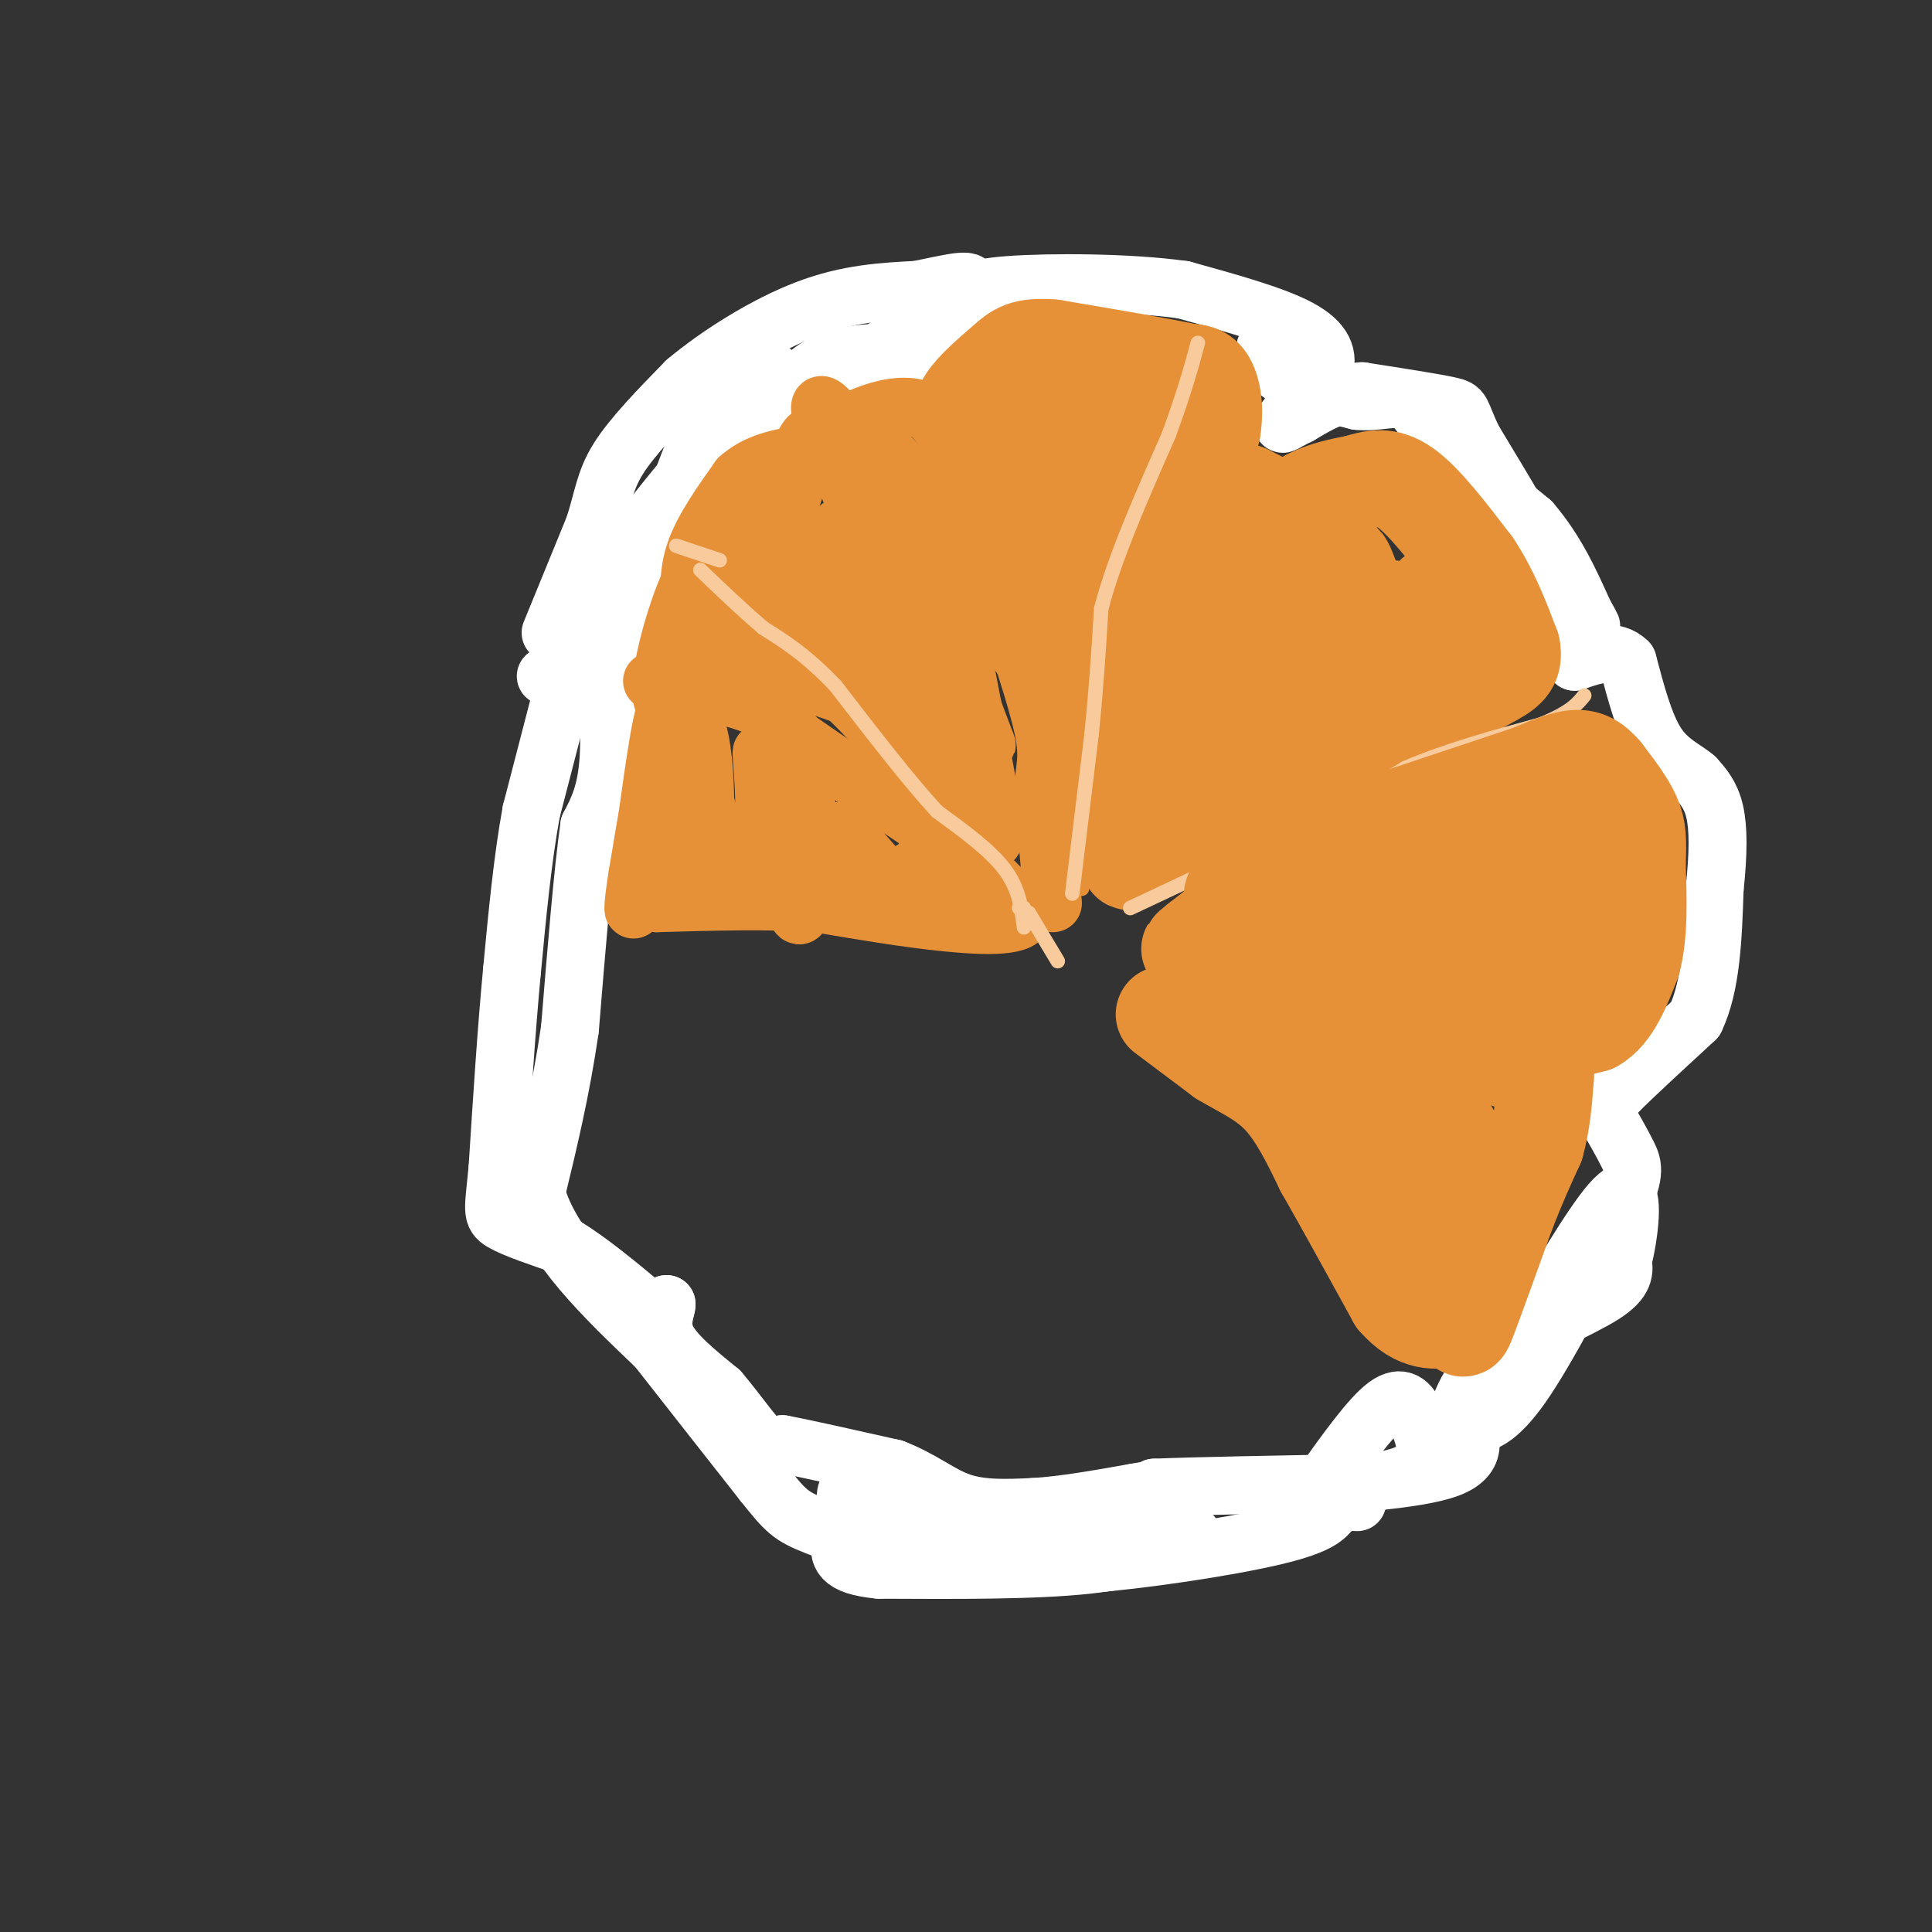 <svg viewBox='0 0 400 400' version='1.1' xmlns='http://www.w3.org/2000/svg' xmlns:xlink='http://www.w3.org/1999/xlink'><rect x="0" y="0" width="400" height="400" fill="#333333" stroke="none"/><g fill='none' stroke='#ffffff' stroke-width='12' stroke-linecap='round' stroke-linejoin='round'><path d='M117,141c0.000,0.000 -7.000,27.000 -7,27'/><path d='M110,168c-1.833,10.000 -2.917,21.500 -4,33'/><path d='M106,201c-1.167,12.333 -2.083,26.667 -3,41'/><path d='M103,242c-0.822,8.600 -1.378,9.600 1,11c2.378,1.400 7.689,3.200 13,5'/><path d='M117,258c5.000,3.000 11.000,8.000 17,13'/><path d='M134,271c3.500,2.000 3.750,0.500 4,-1'/><path d='M138,270c0.133,0.911 -1.533,3.689 0,7c1.533,3.311 6.267,7.156 11,11'/><path d='M149,288c3.533,4.156 6.867,9.044 9,11c2.133,1.956 3.067,0.978 4,0'/><path d='M162,299c4.500,0.833 13.750,2.917 23,5'/><path d='M185,304c6.022,2.289 9.578,5.511 14,7c4.422,1.489 9.711,1.244 15,1'/><path d='M214,312c6.000,-0.333 13.500,-1.667 21,-3'/><path d='M235,309c4.167,-0.667 4.083,-0.833 4,-1'/><path d='M239,308c8.000,-0.333 26.000,-0.667 44,-1'/><path d='M283,307c9.600,-1.133 11.600,-3.467 12,-6c0.400,-2.533 -0.800,-5.267 -2,-8'/><path d='M293,293c-1.067,-2.400 -2.733,-4.400 -6,-2c-3.267,2.400 -8.133,9.200 -13,16'/><path d='M274,307c-4.393,2.798 -8.875,1.792 -3,1c5.875,-0.792 22.107,-1.369 29,-4c6.893,-2.631 4.446,-7.315 2,-12'/><path d='M302,292c1.429,-4.226 4.000,-8.792 10,-13c6.000,-4.208 15.429,-8.060 20,-11c4.571,-2.940 4.286,-4.970 4,-7'/><path d='M336,261c1.289,-5.133 2.511,-14.467 0,-14c-2.511,0.467 -8.756,10.733 -15,21'/><path d='M321,268c-5.000,5.622 -10.000,9.178 -13,13c-3.000,3.822 -4.000,7.911 -5,12'/><path d='M303,293c-0.679,2.357 0.125,2.250 2,2c1.875,-0.250 4.821,-0.643 10,-8c5.179,-7.357 12.589,-21.679 20,-36'/><path d='M335,251c3.778,-7.867 3.222,-9.533 2,-12c-1.222,-2.467 -3.111,-5.733 -5,-9'/><path d='M332,230c-0.333,-2.167 1.333,-3.083 3,-4'/><path d='M335,226c3.167,-3.167 9.583,-9.083 16,-15'/><path d='M351,211c3.333,-7.000 3.667,-17.000 4,-27'/><path d='M355,184c0.800,-7.444 0.800,-12.556 0,-16c-0.800,-3.444 -2.400,-5.222 -4,-7'/><path d='M351,161c-2.133,-1.889 -5.467,-3.111 -8,-7c-2.533,-3.889 -4.267,-10.444 -6,-17'/><path d='M337,137c-2.833,-2.833 -6.917,-1.417 -11,0'/><path d='M326,137c-2.500,-2.667 -3.250,-9.333 -4,-16'/><path d='M322,121c-3.500,-7.667 -10.250,-18.833 -17,-30'/><path d='M305,91c-2.956,-6.089 -1.844,-6.311 -5,-7c-3.156,-0.689 -10.578,-1.844 -18,-3'/><path d='M282,81c-5.167,0.333 -9.083,2.667 -13,5'/><path d='M269,86c-3.044,1.444 -4.156,2.556 -3,1c1.156,-1.556 4.578,-5.778 8,-10'/><path d='M274,77c1.200,-3.200 0.200,-6.200 -5,-9c-5.200,-2.800 -14.600,-5.400 -24,-8'/><path d='M245,60c-11.378,-1.600 -27.822,-1.600 -36,-1c-8.178,0.600 -8.089,1.800 -8,3'/><path d='M201,62c-1.500,2.833 -1.250,8.417 -1,14'/><path d='M200,76c-1.400,3.067 -4.400,3.733 -6,3c-1.600,-0.733 -1.800,-2.867 -2,-5'/><path d='M192,74c-3.822,-1.133 -12.378,-1.467 -18,0c-5.622,1.467 -8.311,4.733 -11,8'/><path d='M163,82c-4.000,4.833 -8.500,12.917 -13,21'/><path d='M150,103c-3.667,6.667 -6.333,12.833 -9,19'/><path d='M141,122c-5.167,5.500 -13.583,9.750 -22,14'/><path d='M119,136c-4.667,3.000 -5.333,3.500 -6,4'/><path d='M265,72c0.000,0.000 -3.000,0.000 -3,0'/><path d='M262,72c-0.244,1.111 0.644,3.889 4,6c3.356,2.111 9.178,3.556 15,5'/><path d='M281,83c4.289,0.422 7.511,-1.022 10,0c2.489,1.022 4.244,4.511 6,8'/><path d='M297,91c4.333,4.167 12.167,10.583 20,17'/><path d='M317,108c5.167,6.000 8.083,12.500 11,19'/><path d='M328,127c2.000,3.500 1.500,2.750 1,2'/><path d='M217,62c0.000,0.000 -16.000,10.000 -16,10'/><path d='M114,131c0.000,0.000 9.000,-22.000 9,-22'/><path d='M123,109c1.889,-5.822 2.111,-9.378 5,-14c2.889,-4.622 8.444,-10.311 14,-16'/><path d='M142,79c6.711,-5.644 16.489,-11.756 25,-15c8.511,-3.244 15.756,-3.622 23,-4'/><path d='M190,60c6.956,-1.422 12.844,-2.978 10,0c-2.844,2.978 -14.422,10.489 -26,18'/><path d='M174,78c-11.333,8.311 -26.667,20.089 -34,28c-7.333,7.911 -6.667,11.956 -6,16'/><path d='M134,122c1.500,-5.667 8.250,-27.833 14,-38c5.750,-10.167 10.500,-8.333 12,-7c1.500,1.333 -0.250,2.167 -2,3'/><path d='M158,80c-6.356,7.267 -21.244,23.933 -28,34c-6.756,10.067 -5.378,13.533 -4,17'/><path d='M126,131c-0.444,7.800 0.444,18.800 0,26c-0.444,7.200 -2.222,10.600 -4,14'/><path d='M122,171c-1.333,9.333 -2.667,25.667 -4,42'/><path d='M118,213c-1.833,12.667 -4.417,23.333 -7,34'/><path d='M111,247c3.000,11.000 14.000,21.500 25,32'/><path d='M136,279c7.833,10.000 14.917,19.000 22,28'/><path d='M158,307c4.750,5.964 5.625,6.875 11,9c5.375,2.125 15.250,5.464 25,7c9.750,1.536 19.375,1.268 29,1'/><path d='M223,324c13.089,-0.911 31.311,-3.689 41,-6c9.689,-2.311 10.844,-4.156 12,-6'/><path d='M276,312c2.833,-1.167 3.917,-1.083 5,-1'/><path d='M247,318c-5.583,2.417 -11.167,4.833 -22,6c-10.833,1.167 -26.917,1.083 -43,1'/><path d='M182,325c-8.526,-0.797 -8.343,-3.288 -8,-6c0.343,-2.712 0.844,-5.644 1,-8c0.156,-2.356 -0.035,-4.134 5,-3c5.035,1.134 15.296,5.181 24,7c8.704,1.819 15.852,1.409 23,1'/><path d='M227,316c5.333,0.167 7.167,0.083 9,0'/></g>
<g fill='none' stroke='#e69138' stroke-width='12' stroke-linecap='round' stroke-linejoin='round'><path d='M135,141c8.000,1.500 16.000,3.000 21,5c5.000,2.000 7.000,4.500 9,7'/><path d='M165,153c6.667,4.667 18.833,12.833 31,21'/><path d='M196,174c7.833,6.000 11.917,10.500 16,15'/><path d='M212,189c0.133,2.956 -7.533,2.844 -16,2c-8.467,-0.844 -17.733,-2.422 -27,-4'/><path d='M169,187c-10.000,-0.667 -21.500,-0.333 -33,0'/><path d='M136,187c-3.178,-1.200 5.378,-4.200 9,-8c3.622,-3.800 2.311,-8.400 1,-13'/><path d='M146,166c-0.012,-5.405 -0.542,-12.417 -2,-16c-1.458,-3.583 -3.845,-3.738 -6,2c-2.155,5.738 -4.077,17.369 -6,29'/><path d='M132,181c-1.184,7.185 -1.143,10.649 0,3c1.143,-7.649 3.389,-26.411 5,-34c1.611,-7.589 2.588,-4.005 4,4c1.412,8.005 3.261,20.430 5,26c1.739,5.570 3.370,4.285 5,3'/><path d='M151,183c2.467,-0.518 6.136,-3.314 7,-11c0.864,-7.686 -1.075,-20.262 0,-15c1.075,5.262 5.164,28.360 7,32c1.836,3.640 1.418,-12.180 1,-28'/><path d='M166,161c0.971,2.466 2.900,22.630 3,25c0.100,2.370 -1.627,-13.054 0,-14c1.627,-0.946 6.608,12.587 8,15c1.392,2.413 -0.804,-6.293 -3,-15'/><path d='M174,172c1.813,0.461 7.847,9.113 11,11c3.153,1.887 3.426,-2.992 4,-3c0.574,-0.008 1.450,4.855 2,5c0.550,0.145 0.775,-4.427 1,-9'/><path d='M192,176c1.333,0.000 4.167,4.500 7,9'/><path d='M218,187c0.000,0.000 -2.000,-23.000 -2,-23'/><path d='M216,164c0.089,-5.178 1.311,-6.622 0,-13c-1.311,-6.378 -5.156,-17.689 -9,-29'/><path d='M207,122c-2.667,-8.833 -4.833,-16.417 -7,-24'/><path d='M200,98c-2.333,-6.000 -4.667,-9.000 -7,-12'/><path d='M193,86c-3.044,-2.311 -7.156,-2.089 -11,-1c-3.844,1.089 -7.422,3.044 -11,5'/><path d='M171,90c-2.511,0.333 -3.289,-1.333 -5,3c-1.711,4.333 -4.356,14.667 -7,25'/><path d='M159,118c-2.333,6.167 -4.667,9.083 -7,12'/><path d='M143,127c-0.333,-4.167 -0.667,-8.333 1,-13c1.667,-4.667 5.333,-9.833 9,-15'/><path d='M153,99c3.667,-3.333 8.333,-4.167 13,-5'/><path d='M166,94c0.167,5.000 -5.917,20.000 -12,35'/><path d='M154,129c1.500,8.333 11.250,11.667 21,15'/><path d='M175,144c6.500,6.000 12.250,13.500 18,21'/><path d='M193,165c5.156,5.356 9.044,8.244 11,9c1.956,0.756 1.978,-0.622 2,-2'/><path d='M206,172c-1.000,-7.500 -4.500,-25.250 -8,-43'/><path d='M198,129c-2.000,-10.511 -3.000,-15.289 -5,-19c-2.000,-3.711 -5.000,-6.356 -8,-9'/><path d='M185,101c-1.344,7.531 -0.703,30.858 0,42c0.703,11.142 1.467,10.100 3,8c1.533,-2.100 3.836,-5.258 0,-18c-3.836,-12.742 -13.810,-35.069 -17,-44c-3.190,-8.931 0.405,-4.465 4,0'/><path d='M175,89c6.801,13.719 21.803,48.016 27,60c5.197,11.984 0.589,1.656 -4,-12c-4.589,-13.656 -9.159,-30.638 -9,-25c0.159,5.638 5.045,33.897 7,44c1.955,10.103 0.977,2.052 0,-6'/><path d='M196,150c-1.821,-10.574 -6.375,-34.010 -6,-30c0.375,4.010 5.678,35.464 5,38c-0.678,2.536 -7.337,-23.847 -10,-30c-2.663,-6.153 -1.332,7.923 0,22'/><path d='M185,150c-2.826,-8.494 -9.892,-40.730 -11,-41c-1.108,-0.270 3.740,31.427 3,35c-0.740,3.573 -7.069,-20.979 -10,-29c-2.931,-8.021 -2.466,0.490 -2,9'/><path d='M165,124c0.111,6.404 1.389,17.915 0,13c-1.389,-4.915 -5.444,-26.256 -8,-34c-2.556,-7.744 -3.611,-1.893 -5,7c-1.389,8.893 -3.111,20.826 -4,24c-0.889,3.174 -0.944,-2.413 -1,-8'/><path d='M147,126c0.097,-3.649 0.841,-8.772 0,-10c-0.841,-1.228 -3.265,1.439 -6,9c-2.735,7.561 -5.781,20.018 -3,21c2.781,0.982 11.391,-9.509 20,-20'/><path d='M158,126c3.833,-6.095 3.417,-11.333 9,-14c5.583,-2.667 17.167,-2.762 22,-4c4.833,-1.238 2.917,-3.619 1,-6'/><path d='M190,102c-1.167,-2.667 -4.583,-6.333 -8,-10'/><path d='M181,91c0.000,0.000 0.100,0.100 0.1,0.1'/></g>
<g fill='none' stroke='#f9cb9c' stroke-width='3' stroke-linecap='round' stroke-linejoin='round'><path d='M212,192c-0.500,-4.000 -1.000,-8.000 -4,-12c-3.000,-4.000 -8.500,-8.000 -14,-12'/><path d='M194,168c-5.833,-6.333 -13.417,-16.167 -21,-26'/><path d='M173,142c-6.000,-6.333 -10.500,-9.167 -15,-12'/><path d='M158,130c-4.667,-4.000 -8.833,-8.000 -13,-12'/><path d='M211,188c0.000,0.000 1.000,0.000 1,0'/><path d='M213,189c0.000,0.000 6.000,10.000 6,10'/><path d='M149,116c0.000,0.000 -9.000,-3.000 -9,-3'/></g>
<g fill='none' stroke='#e69138' stroke-width='3' stroke-linecap='round' stroke-linejoin='round'><path d='M224,184c0.833,-12.417 1.667,-24.833 3,-32c1.333,-7.167 3.167,-9.083 5,-11'/><path d='M232,141c2.000,-3.833 4.500,-7.917 7,-12'/></g>
<g fill='none' stroke='#e69138' stroke-width='20' stroke-linecap='round' stroke-linejoin='round'><path d='M222,172c-0.083,-4.917 -0.167,-9.833 1,-14c1.167,-4.167 3.583,-7.583 6,-11'/><path d='M229,147c2.667,-6.000 6.333,-15.500 10,-25'/><path d='M239,122c2.833,-7.167 4.917,-12.583 7,-18'/><path d='M246,104c2.000,-5.500 3.500,-10.250 5,-15'/><path d='M251,89c0.733,-4.467 0.067,-8.133 -1,-10c-1.067,-1.867 -2.533,-1.933 -4,-2'/><path d='M246,77c-5.333,-1.167 -16.667,-3.083 -28,-5'/><path d='M218,72c-6.119,-0.500 -7.417,0.750 -10,3c-2.583,2.250 -6.452,5.500 -8,8c-1.548,2.500 -0.774,4.250 0,6'/><path d='M200,89c1.333,6.929 4.667,21.250 8,31c3.333,9.750 6.667,14.929 8,14c1.333,-0.929 0.667,-7.964 0,-15'/><path d='M216,119c0.048,-11.321 0.167,-32.125 1,-27c0.833,5.125 2.381,36.179 3,41c0.619,4.821 0.310,-16.589 0,-38'/><path d='M220,95c1.679,0.964 5.875,22.375 7,22c1.125,-0.375 -0.821,-22.536 0,-28c0.821,-5.464 4.411,5.768 8,17'/><path d='M235,106c1.244,-2.467 0.356,-17.133 0,-21c-0.356,-3.867 -0.178,3.067 0,10'/><path d='M262,110c0.000,0.000 9.000,-7.000 9,-7'/><path d='M271,103c3.167,-1.667 6.583,-2.333 10,-3'/><path d='M281,100c3.156,-0.956 6.044,-1.844 10,1c3.956,2.844 8.978,9.422 14,16'/><path d='M305,117c3.667,5.500 5.833,11.250 8,17'/><path d='M313,134c0.800,3.844 -1.200,4.956 -5,7c-3.800,2.044 -9.400,5.022 -15,8'/><path d='M293,149c-8.833,4.000 -23.417,10.000 -38,16'/><path d='M255,165c-10.400,5.556 -17.400,11.444 -20,13c-2.600,1.556 -0.800,-1.222 1,-4'/><path d='M236,174c3.267,-4.578 10.933,-14.022 15,-21c4.067,-6.978 4.533,-11.489 5,-16'/><path d='M256,137c1.222,-6.622 1.778,-15.178 2,-18c0.222,-2.822 0.111,0.089 0,3'/><path d='M258,122c-4.476,8.274 -15.667,27.458 -19,35c-3.333,7.542 1.190,3.440 7,-4c5.810,-7.440 12.905,-18.220 20,-29'/><path d='M266,124c3.167,3.381 1.083,26.333 0,31c-1.083,4.667 -1.167,-8.952 0,-18c1.167,-9.048 3.583,-13.524 6,-18'/><path d='M272,119c0.925,4.064 0.238,23.223 0,22c-0.238,-1.223 -0.026,-22.829 1,-23c1.026,-0.171 2.864,21.094 4,26c1.136,4.906 1.568,-6.547 2,-18'/><path d='M279,126c-0.215,-6.074 -1.754,-12.257 0,-8c1.754,4.257 6.800,18.956 8,20c1.200,1.044 -1.446,-11.565 1,-12c2.446,-0.435 9.985,11.304 13,15c3.015,3.696 1.508,-0.652 0,-5'/><path d='M301,136c-0.667,-3.000 -2.333,-8.000 -4,-13'/><path d='M274,110c0.000,0.000 -16.000,-8.000 -16,-8'/><path d='M258,102c-3.333,-1.333 -3.667,-0.667 -4,0'/></g>
<g fill='none' stroke='#f9cb9c' stroke-width='3' stroke-linecap='round' stroke-linejoin='round'><path d='M222,185c0.000,0.000 4.000,-33.000 4,-33'/><path d='M226,152c1.000,-9.833 1.500,-17.917 2,-26'/><path d='M228,126c2.667,-10.333 8.333,-23.167 14,-36'/><path d='M242,90c3.333,-9.167 4.667,-14.083 6,-19'/><path d='M234,188c0.000,0.000 34.000,-16.000 34,-16'/><path d='M268,172c9.500,-4.833 16.250,-8.917 23,-13'/><path d='M291,159c8.500,-3.667 18.250,-6.333 28,-9'/><path d='M319,150c6.167,-2.500 7.583,-4.250 9,-6'/></g>
<g fill='none' stroke='#e69138' stroke-width='20' stroke-linecap='round' stroke-linejoin='round'><path d='M262,184c0.000,0.000 -14.000,11.000 -14,11'/><path d='M248,195c-2.500,2.000 -1.750,1.500 -1,1'/><path d='M247,196c5.167,1.000 18.583,3.000 32,5'/><path d='M279,201c11.333,2.667 23.667,6.833 36,11'/><path d='M315,212c8.500,1.833 11.750,0.917 15,0'/><path d='M330,212c3.833,-2.167 5.917,-7.583 8,-13'/><path d='M338,199c1.500,-5.500 1.250,-12.750 1,-20'/><path d='M339,179c0.200,-4.933 0.200,-7.267 -1,-10c-1.200,-2.733 -3.600,-5.867 -6,-9'/><path d='M332,160c-1.867,-2.200 -3.533,-3.200 -6,-3c-2.467,0.200 -5.733,1.600 -9,3'/><path d='M317,160c-6.000,2.000 -16.500,5.500 -27,9'/><path d='M290,169c-8.833,3.333 -17.417,7.167 -26,11'/><path d='M264,180c-7.422,3.267 -12.978,5.933 -5,7c7.978,1.067 29.489,0.533 51,0'/><path d='M310,187c-0.110,1.818 -25.885,6.364 -35,7c-9.115,0.636 -1.569,-2.636 8,-6c9.569,-3.364 21.163,-6.818 25,-7c3.837,-0.182 -0.081,2.909 -4,6'/><path d='M304,187c-1.871,2.698 -4.547,6.442 -4,8c0.547,1.558 4.318,0.928 7,-3c2.682,-3.928 4.276,-11.156 4,-13c-0.276,-1.844 -2.420,1.696 -2,6c0.420,4.304 3.406,9.373 5,9c1.594,-0.373 1.797,-6.186 2,-12'/><path d='M316,182c1.244,3.022 3.356,16.578 5,17c1.644,0.422 2.822,-12.289 4,-25'/><path d='M325,174c0.000,-7.356 -2.000,-13.244 -3,-12c-1.000,1.244 -1.000,9.622 -1,18'/><path d='M241,210c0.000,0.000 12.000,9.000 12,9'/><path d='M253,219c4.133,2.511 8.467,4.289 12,8c3.533,3.711 6.267,9.356 9,15'/><path d='M274,242c4.000,7.000 9.500,17.000 15,27'/><path d='M289,269c4.500,5.167 8.250,4.583 12,4'/><path d='M301,273c2.178,1.600 1.622,3.600 3,0c1.378,-3.600 4.689,-12.800 8,-22'/><path d='M312,251c2.333,-6.000 4.167,-10.000 6,-14'/><path d='M318,237c1.333,-4.667 1.667,-9.333 2,-14'/><path d='M320,223c-8.000,-4.833 -29.000,-9.917 -50,-15'/><path d='M270,208c-9.940,-2.107 -9.792,0.125 -10,2c-0.208,1.875 -0.774,3.393 4,9c4.774,5.607 14.887,15.304 25,25'/><path d='M289,244c4.774,7.440 4.208,13.542 4,9c-0.208,-4.542 -0.060,-19.726 2,-23c2.060,-3.274 6.030,5.363 10,14'/><path d='M305,244c-2.134,-4.931 -12.469,-24.260 -13,-25c-0.531,-0.740 8.742,17.108 9,19c0.258,1.892 -8.498,-12.174 -12,-17c-3.502,-4.826 -1.751,-0.413 0,4'/></g>
</svg>